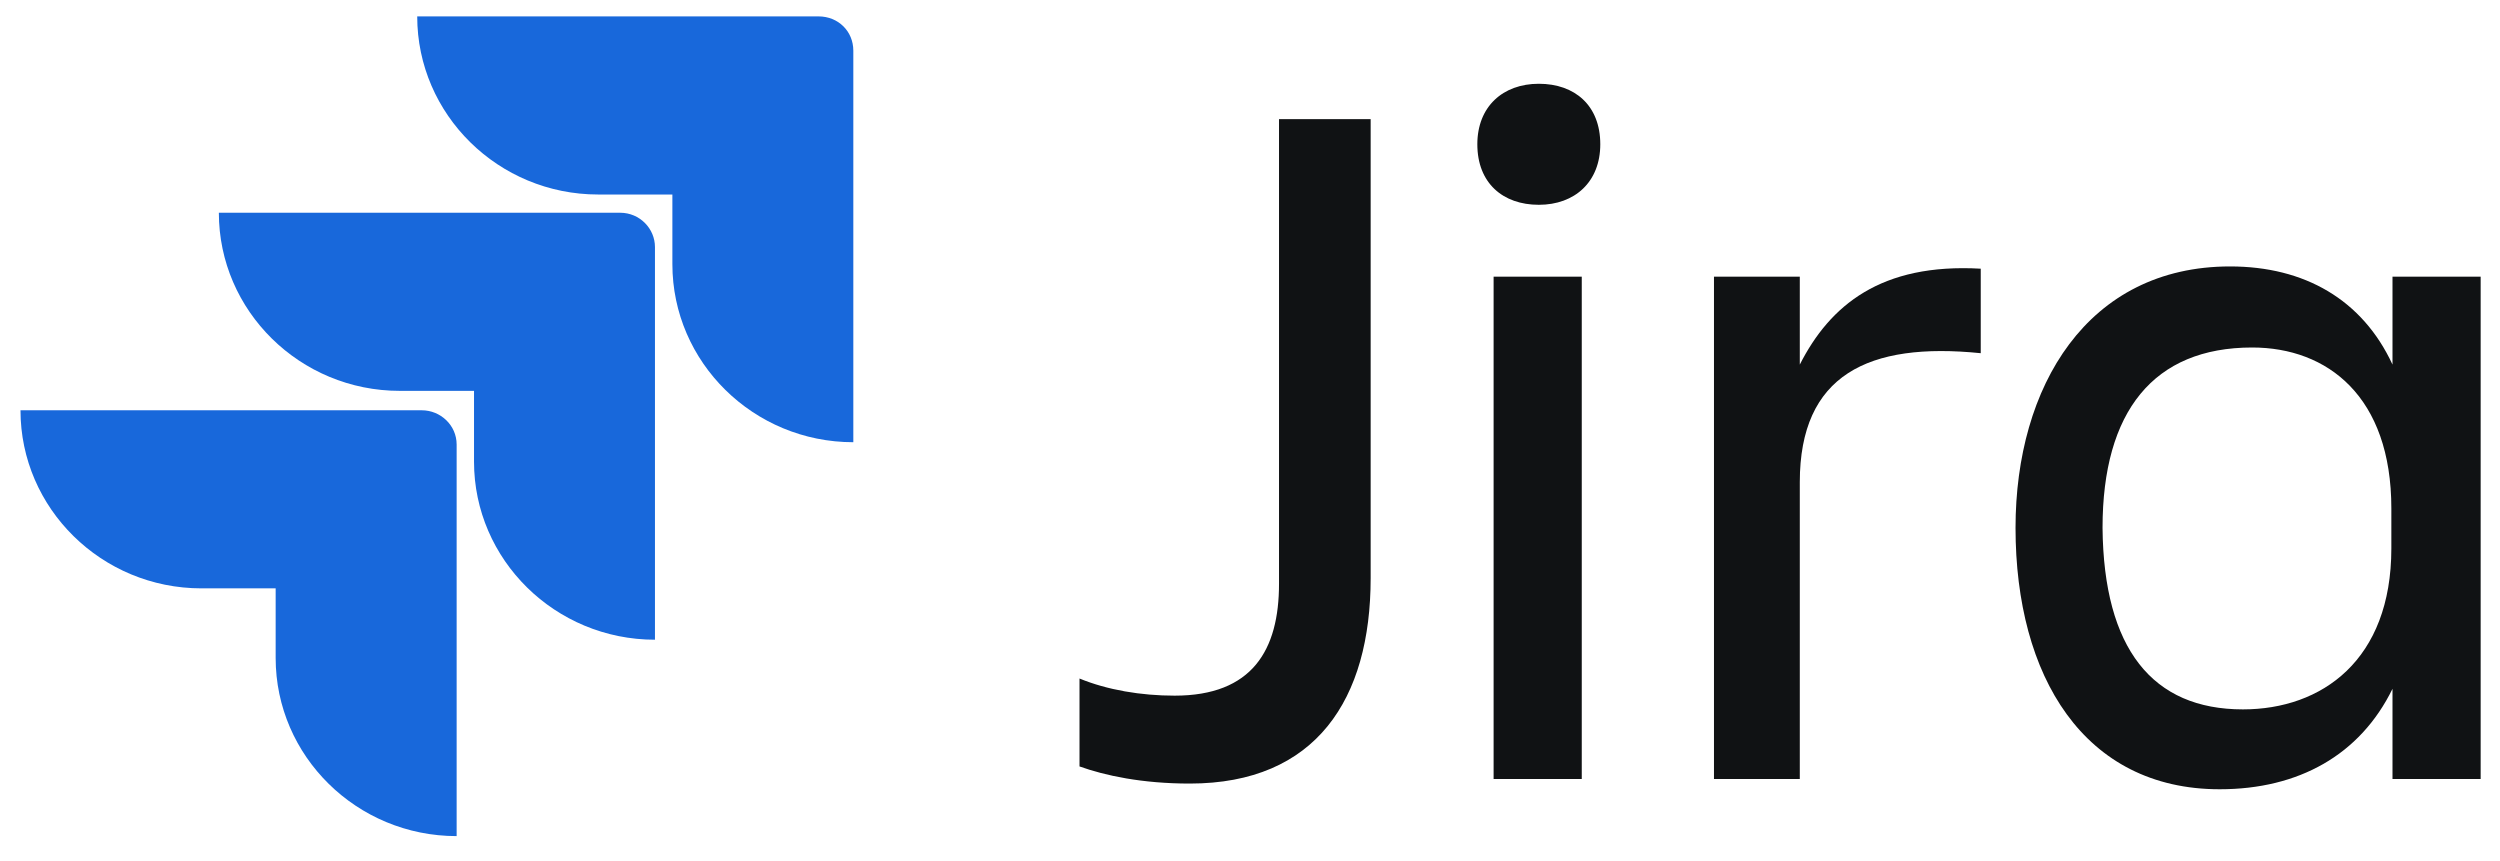 <svg width="61" height="21" viewBox="0 0 61 21" fill="none" xmlns="http://www.w3.org/2000/svg">
<path d="M31.208 2.907H33.444V14.105C33.444 17.058 32.113 19.119 29.029 19.119C27.868 19.119 26.962 18.924 26.34 18.701V16.556C27.019 16.835 27.84 16.974 28.661 16.974C30.557 16.974 31.208 15.86 31.208 14.245V2.907Z" fill="#101214"/>
<path d="M37.547 2.044C38.425 2.044 39.047 2.573 39.047 3.52C39.047 4.439 38.425 4.997 37.547 4.997C36.67 4.997 36.047 4.467 36.047 3.52C36.047 2.601 36.67 2.044 37.547 2.044ZM36.444 6.751H38.595V19.008H36.444V6.751Z" fill="#101214"/>
<path d="M43.915 19.008H41.821V6.751H43.915V8.896C44.651 7.448 45.896 6.417 48.33 6.556V8.618C45.585 8.339 43.915 9.147 43.915 11.765V19.008Z" fill="#101214"/>
<path d="M58.377 16.807C57.585 18.423 56.085 19.258 54.16 19.258C50.849 19.258 49.179 16.501 49.179 12.88C49.179 9.426 50.934 6.501 54.415 6.501C56.227 6.501 57.642 7.309 58.377 8.896V6.751H60.528V19.008H58.377V16.807ZM54.727 17.309C56.651 17.309 58.349 16.111 58.349 13.381V12.406C58.349 9.676 56.793 8.479 54.953 8.479C52.547 8.479 51.302 10.038 51.302 12.88C51.33 15.832 52.519 17.309 54.727 17.309Z" fill="#101214"/>
<path d="M19.972 0.4H10.18C10.18 2.796 12.161 4.746 14.595 4.746H16.406V6.445C16.406 8.841 18.387 10.79 20.821 10.79V1.236C20.821 0.763 20.453 0.4 19.972 0.4Z" fill="#1868DB"/>
<path d="M15.132 5.191H5.34C5.34 7.587 7.321 9.537 9.755 9.537H11.566V11.264C11.566 13.659 13.547 15.609 15.981 15.609V6.027C15.981 5.581 15.613 5.191 15.132 5.191Z" fill="#1868DB"/>
<path d="M10.293 10.011H0.5C0.5 12.406 2.481 14.356 4.915 14.356H6.726V16.055C6.726 18.451 8.708 20.401 11.142 20.401V10.846C11.142 10.373 10.745 10.011 10.293 10.011Z" fill="#1868DB"/>
</svg>
